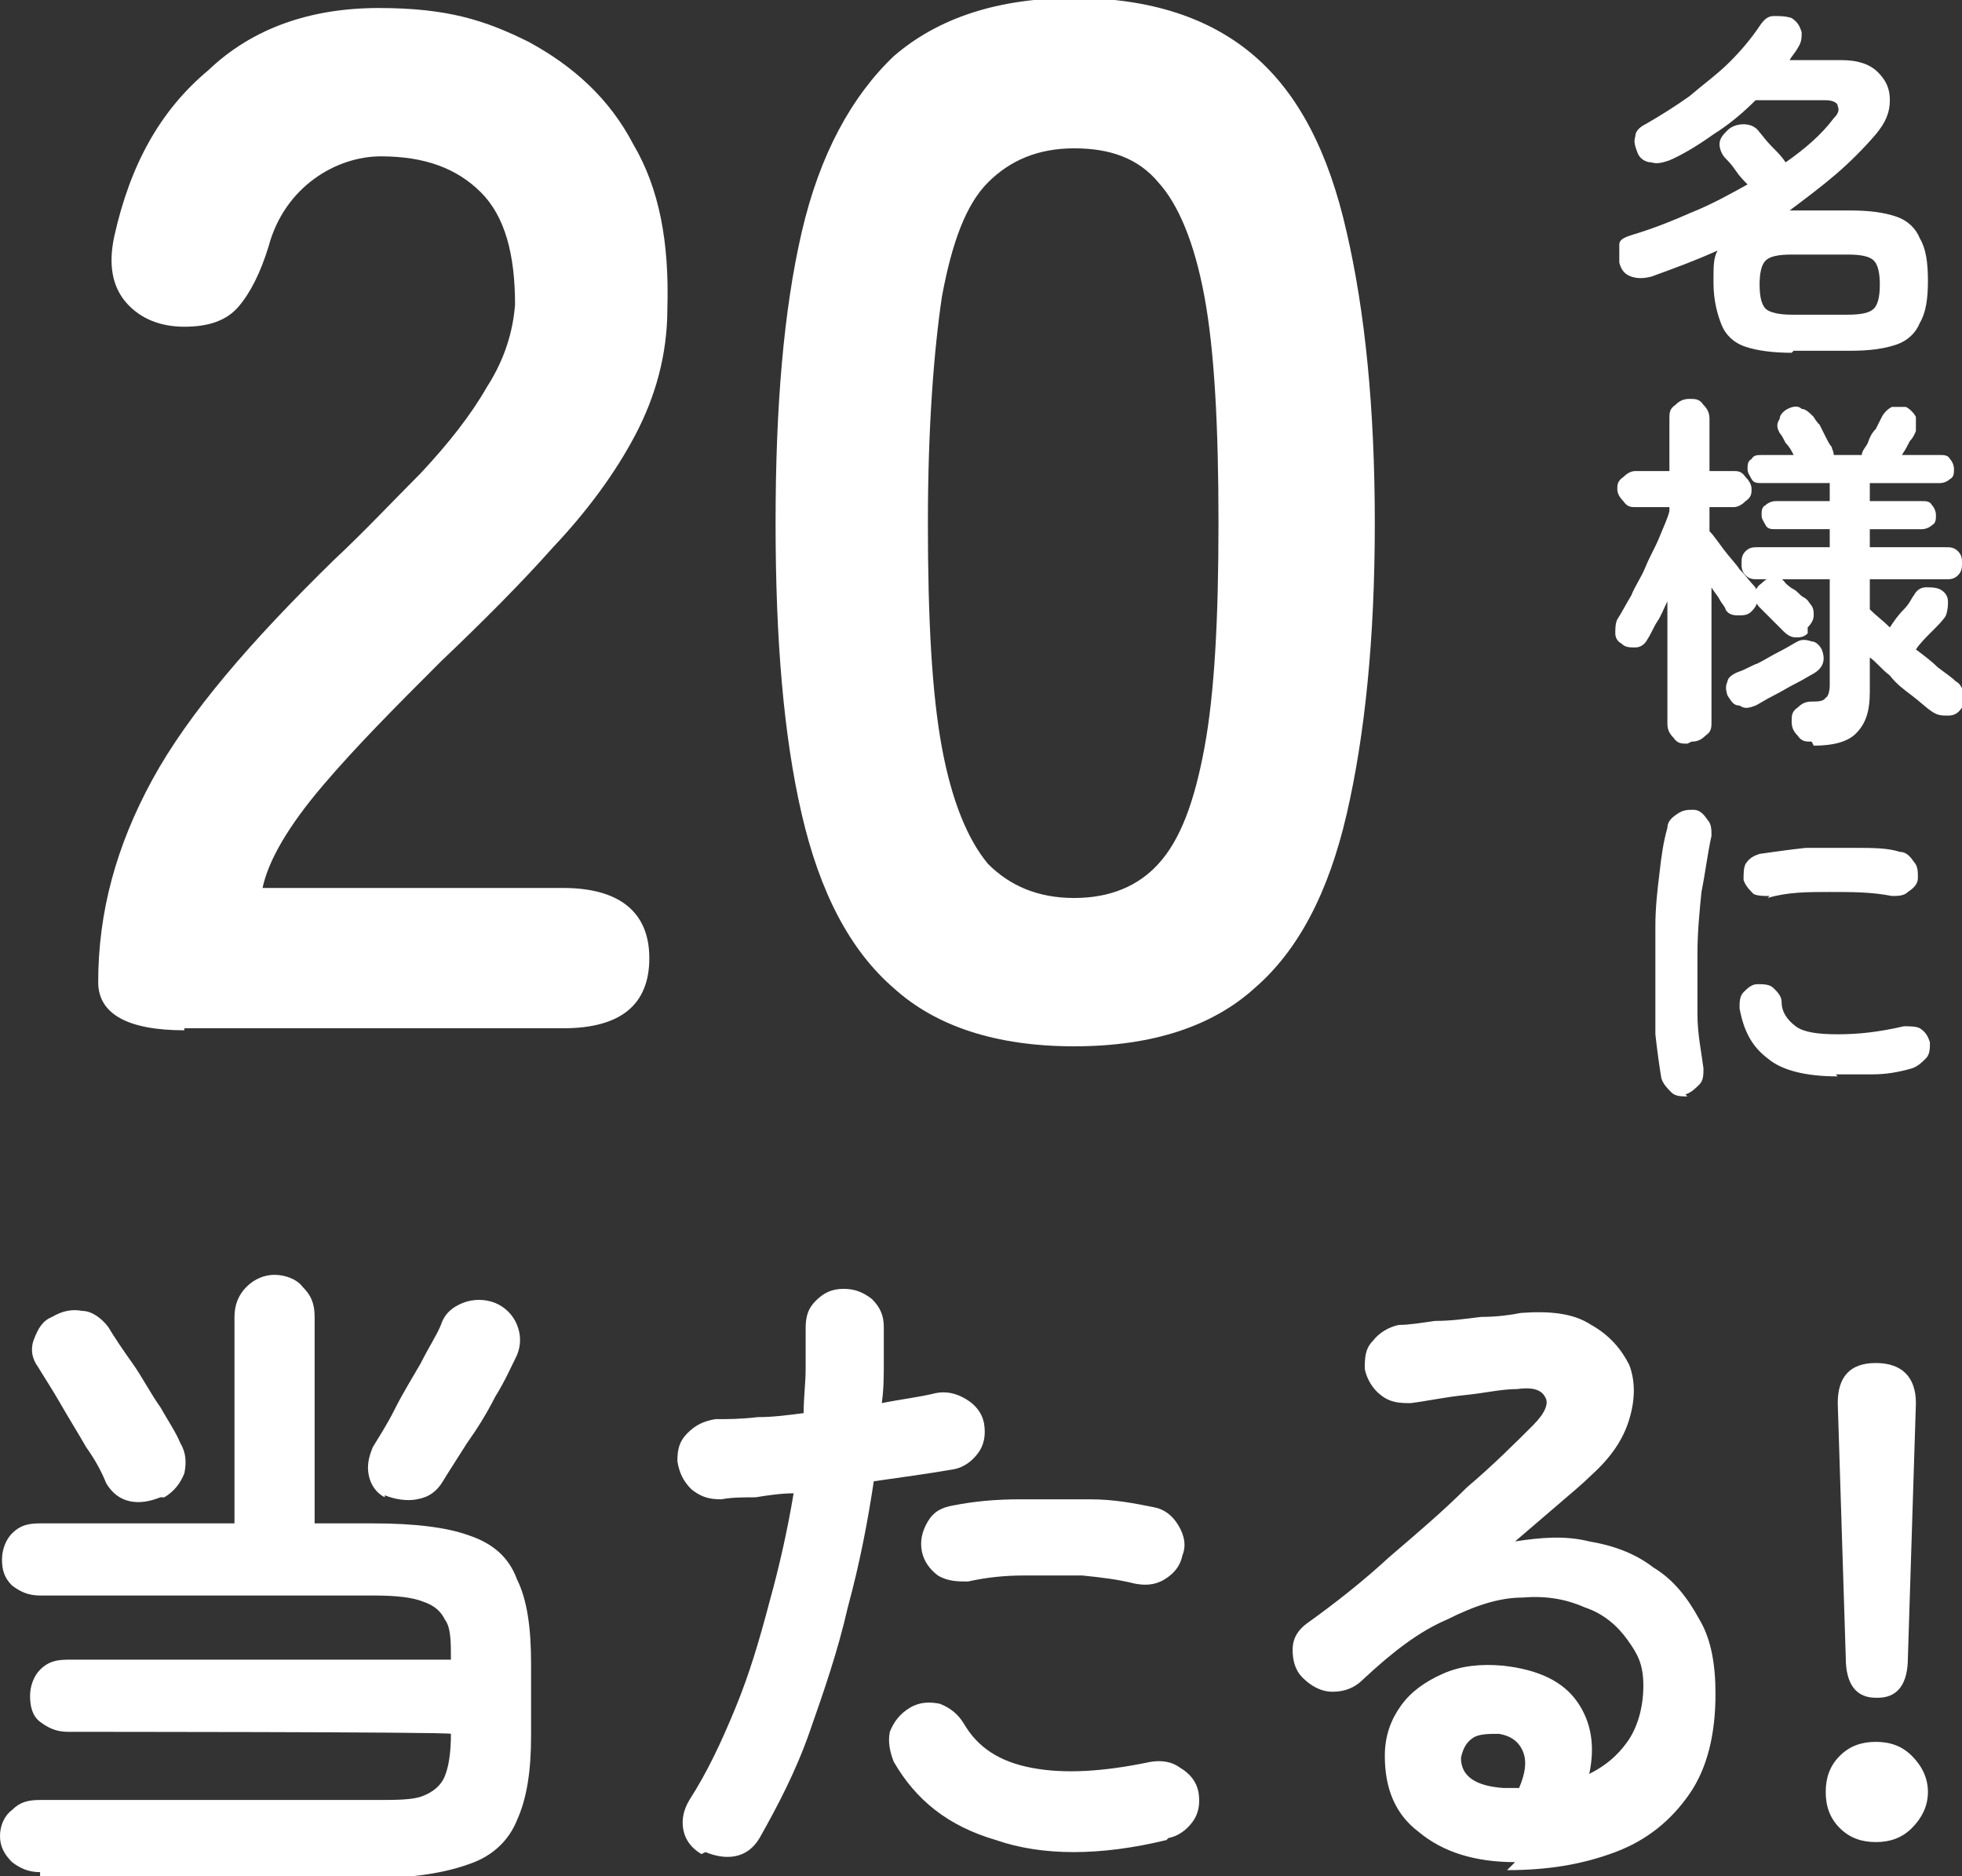 <?xml version="1.0" encoding="UTF-8"?>
<svg xmlns="http://www.w3.org/2000/svg" version="1.1" viewBox="0 0 97.9 93.6">
  <rect x="0" y="0" width="97.9" height="93.6" fill="#333333" stroke="none"/>
  <defs>
    <style>
      .cls-1 {
        fill: #fff;
      }
    </style>
  </defs>
  <!-- Generator: Adobe Illustrator 28.7.1, SVG Export Plug-In . SVG Version: 1.2.0 Build 142)  -->
  <g>
    <g id="_レイヤー_1" data-name="レイヤー_1">
      <path class="cls-1" d="M89.4,17.6c-.9,0-1.7-.1-2.3-.3-.6-.2-1-.6-1.2-1.1-.2-.5-.4-1.2-.4-2.1s0-1.2.2-1.6c-1.1.5-2.2.9-3.3,1.3-.4.1-.7.1-1,0-.3-.1-.5-.3-.6-.7,0-.3,0-.6,0-.9s.4-.4.7-.5c1-.3,2-.7,2.9-1.1,1-.4,1.9-.9,2.8-1.4-.2-.2-.4-.4-.6-.7-.2-.3-.4-.5-.5-.6-.2-.2-.3-.5-.3-.7,0-.3.2-.5.4-.7.2-.2.5-.3.8-.3.3,0,.6.1.8.4.1.1.3.4.6.7.3.3.5.5.7.8,1-.7,1.8-1.4,2.4-2.2.2-.2.3-.4.2-.6,0-.2-.3-.3-.6-.3h-3.5c-.6.6-1.3,1.2-2.1,1.7-.7.5-1.5,1-2.2,1.3-.3.1-.6.2-.9.1-.3,0-.6-.2-.7-.5-.1-.3-.2-.5-.1-.8,0-.3.3-.5.5-.6.7-.4,1.5-.9,2.2-1.4.7-.6,1.4-1.1,2-1.7.6-.6,1.1-1.2,1.5-1.8.2-.3.4-.5.7-.5.3,0,.6,0,.9.1.3.2.4.4.5.7,0,.3,0,.5-.2.8-.1.2-.3.4-.4.6h2.6c.8,0,1.4.2,1.8.6.4.4.6.8.6,1.4,0,.6-.2,1.1-.7,1.7-.6.7-1.3,1.4-2,2-.7.6-1.5,1.2-2.3,1.8h3c1,0,1.7.1,2.3.3.6.2,1,.6,1.2,1.1.3.5.4,1.2.4,2.1s-.1,1.6-.4,2.1c-.2.5-.6.9-1.2,1.1-.6.2-1.3.3-2.3.3h-2.8ZM89.4,15.7h2.8c.7,0,1.1-.1,1.3-.3.2-.2.3-.6.3-1.2s-.1-1-.3-1.2c-.2-.2-.6-.3-1.3-.3h-2.8c-.7,0-1.1.1-1.3.3-.2.2-.3.6-.3,1.2s.1,1,.3,1.2c.2.2.7.3,1.3.3ZM90.4,37c-.3,0-.5,0-.7-.3-.2-.2-.3-.4-.3-.7,0-.3,0-.5.3-.7.2-.2.4-.3.7-.3.3,0,.6,0,.7-.2.1,0,.2-.3.2-.6v-5.3h-3.6c-.2,0-.4,0-.6-.2-.2-.2-.2-.4-.2-.6s0-.4.2-.6c.2-.2.4-.2.6-.2h3.6v-.9h-2.7c-.2,0-.4,0-.5-.2-.1-.2-.2-.3-.2-.5s0-.4.2-.5c.1-.1.3-.2.5-.2h2.7v-.9h-3.4c-.2,0-.4,0-.5-.2-.1-.2-.2-.3-.2-.5s0-.4.2-.5c.1-.2.3-.2.5-.2h1.6c-.1-.2-.2-.4-.4-.6-.1-.2-.2-.4-.3-.5-.1-.2-.2-.4,0-.7,0-.2.2-.4.4-.5.2-.1.5-.2.7,0,.2,0,.4.2.6.4,0,0,.1.2.3.4.1.2.2.4.3.6.1.2.2.4.3.5,0,.1.1.2.1.4h1.4c0-.2.2-.4.3-.6.1-.3.2-.5.4-.7.1-.2.2-.4.3-.6.1-.2.3-.4.5-.5.3,0,.5,0,.7,0,.2.1.4.3.5.5,0,.2,0,.5,0,.7,0,0-.1.3-.3.5-.1.2-.2.4-.4.7h1.9c.2,0,.4,0,.5.2.1.1.2.3.2.5s0,.4-.2.5c-.1.1-.3.2-.5.2h-3.5v.9h2.6c.2,0,.4,0,.5.2.1.1.2.3.2.5s0,.4-.2.5c-.1.1-.3.2-.5.2h-2.6v.9h3.8c.2,0,.4,0,.6.2.2.2.2.4.2.6s0,.4-.2.6c-.2.2-.4.2-.6.2h-3.8v1.5c.3.3.7.6,1,.9.2-.3.4-.6.7-.9.3-.3.4-.6.5-.7.1-.2.3-.4.6-.4.2,0,.5,0,.7.1.2.1.4.3.4.6,0,.2,0,.4-.1.7-.1.2-.4.5-.7.8-.3.3-.6.6-.8.9.4.3.8.6,1.1.9.4.3.7.5.9.7.2.1.3.3.4.6,0,.3,0,.5-.1.7-.2.3-.4.4-.7.4-.3,0-.5,0-.8-.2-.3-.2-.6-.5-1-.8-.4-.3-.8-.6-1.1-1-.4-.3-.7-.7-1-.9v1.7c0,1-.2,1.6-.7,2.1-.4.4-1.1.6-2.1.6ZM84.2,37.1c-.3,0-.5,0-.7-.3-.2-.2-.3-.4-.3-.7v-6.1c-.2.4-.3.7-.5,1-.2.3-.3.6-.5.9-.1.2-.3.4-.6.4-.3,0-.5,0-.7-.2-.2-.1-.3-.3-.3-.5,0-.2,0-.5.1-.7.2-.3.4-.7.7-1.2.2-.5.5-.9.7-1.4.2-.5.5-1,.7-1.5.2-.5.4-.9.5-1.3v-.2h-1.7c-.2,0-.4,0-.6-.3-.2-.2-.3-.4-.3-.6s0-.4.3-.6c.2-.2.4-.3.6-.3h1.7v-2.6c0-.3,0-.5.3-.7.2-.2.4-.3.7-.3s.5,0,.7.3c.2.2.3.4.3.7v2.6h1.2c.2,0,.4,0,.6.3.2.2.3.4.3.6s0,.4-.3.6c-.2.2-.4.3-.6.3h-1.2v1.2c.2.2.4.5.7.9.3.4.6.7.8,1,.3.3.5.6.7.8.2.2.2.4.2.7,0,.2-.1.4-.3.6-.2.2-.4.2-.7.2-.3,0-.5-.1-.6-.3,0-.1-.2-.3-.3-.5s-.3-.4-.4-.6v6.7c0,.3,0,.5-.3.7-.2.2-.4.3-.7.3ZM87.6,35.2c-.3.1-.5.2-.8,0-.3,0-.4-.2-.6-.5-.1-.3-.1-.5,0-.7,0-.2.3-.4.6-.5.3-.1.6-.3.9-.4.4-.2.7-.4,1.1-.6.4-.2.7-.4.9-.5.2-.1.4-.1.7,0,.2,0,.4.2.5.4.2.5.1.9-.4,1.2-.2.1-.5.3-.9.5-.4.2-.7.4-1.1.6-.4.2-.7.4-.9.5ZM90.2,31.6c-.2.2-.4.2-.6.2-.2,0-.4-.1-.6-.3-.1-.1-.3-.3-.6-.6-.2-.2-.4-.4-.6-.6-.2-.2-.2-.4-.2-.6,0-.2,0-.4.3-.6.2-.2.4-.3.6-.3s.4,0,.6.3c0,0,.2.2.4.3.2.1.3.3.5.4.2.1.3.3.3.3.2.2.2.4.2.6,0,.2-.1.4-.3.6ZM84.2,54.7c-.3,0-.6,0-.8-.2-.2-.2-.4-.4-.5-.7-.1-.6-.2-1.3-.3-2.2,0-.8,0-1.7,0-2.6s0-1.8,0-2.8c0-.9.1-1.8.2-2.6.1-.9.2-1.6.4-2.3,0-.3.2-.5.5-.7.3-.2.5-.2.8-.2.3,0,.5.2.7.5.2.2.2.5.2.8-.2.9-.3,1.8-.5,2.8-.1,1-.2,2-.2,3.1,0,1,0,2,0,3,0,1,.2,1.9.3,2.7,0,.3,0,.6-.2.8-.2.2-.4.4-.7.5ZM91.7,53.7c-1.6,0-2.8-.3-3.5-.9-.8-.6-1.2-1.4-1.4-2.5,0-.3,0-.6.2-.8.2-.2.4-.4.7-.4.3,0,.6,0,.8.2.2.2.4.4.4.7,0,.5.3.9.7,1.2.4.3,1.1.4,2.1.4s2-.1,3.3-.4c.3,0,.6,0,.8.1.3.2.4.4.5.7,0,.3,0,.6-.2.8-.2.2-.4.4-.7.5-.7.2-1.3.3-2,.3-.6,0-1.3,0-1.8,0ZM88.3,44.7c-.3,0-.6,0-.8-.1-.2-.2-.4-.4-.5-.7,0-.3,0-.6.1-.8.2-.3.4-.4.7-.5.7-.1,1.4-.2,2.3-.3.8,0,1.7,0,2.5,0,.8,0,1.6,0,2.2.2.3,0,.5.2.7.5.2.2.2.5.2.8,0,.3-.2.5-.5.7-.2.2-.5.2-.8.2-1-.2-2-.2-3.1-.2-1.1,0-2.1,0-3.1.3Z"/>
      <path class="cls-1" d="M2,93.4c-.6,0-1-.2-1.4-.5-.4-.4-.6-.8-.6-1.3s.2-1,.6-1.3c.4-.4.8-.5,1.4-.5h16.7c1.1,0,1.9,0,2.4-.2.5-.2.9-.5,1.1-1,.2-.5.3-1.2.3-2.1h0c0-.1-19.1-.1-19.1-.1-.6,0-1-.2-1.4-.5-.4-.3-.5-.8-.5-1.3s.2-1,.5-1.3c.4-.4.8-.5,1.4-.5h19.1c0-.9,0-1.6-.3-2-.2-.4-.5-.7-1.1-.9-.5-.2-1.3-.3-2.4-.3H2c-.6,0-1-.2-1.4-.5-.4-.4-.5-.8-.5-1.3s.2-1,.5-1.3c.4-.4.8-.5,1.4-.5h9.7v-10.3c0-.6.2-1.1.6-1.5.4-.4.9-.6,1.4-.6s1.1.2,1.4.6c.4.4.6.8.6,1.5v10.3h2.9c2.1,0,3.7.2,4.8.6,1.2.4,2,1.1,2.4,2.2.5,1,.7,2.4.7,4.2v3.6c0,1.7-.2,3.1-.7,4.2-.4,1-1.2,1.8-2.4,2.2-1.1.4-2.7.7-4.8.7H2ZM19.2,74.7c-.4-.2-.7-.6-.8-1.1-.1-.5,0-.9.2-1.4.3-.5.7-1.1,1.1-1.9.4-.8.9-1.6,1.3-2.3.4-.8.8-1.4,1-1.9.2-.6.6-.9,1.1-1.1.5-.2,1.1-.2,1.6,0,.5.2.9.6,1.1,1.1.2.5.2,1,0,1.5-.3.6-.6,1.3-1.1,2.1-.4.8-.9,1.6-1.4,2.3-.5.8-.9,1.4-1.2,1.9-.3.5-.7.8-1.3.9-.5.1-1.1,0-1.6-.2ZM8,74.7c-.5.2-1,.3-1.5.2-.5-.1-.9-.4-1.2-.9-.2-.5-.5-1.1-1-1.8-.4-.7-.9-1.5-1.3-2.2-.4-.7-.8-1.3-1.1-1.8-.3-.4-.4-.9-.2-1.4.2-.5.4-.9.9-1.1.5-.3,1-.4,1.5-.3.5,0,1,.4,1.3.8.3.5.7,1.1,1.2,1.8.5.7.9,1.5,1.4,2.2.4.7.8,1.3,1,1.8.3.5.3,1,.2,1.5-.2.5-.5.9-1,1.2ZM35,92.5c-.5-.3-.8-.7-.9-1.2-.1-.5,0-1,.3-1.5.9-1.4,1.6-2.9,2.3-4.6.7-1.7,1.2-3.4,1.7-5.3.5-1.8.9-3.6,1.2-5.4-.6,0-1.3.1-1.9.2-.6,0-1.2,0-1.7.1-.6,0-1-.1-1.5-.5-.4-.4-.6-.8-.7-1.4,0-.6.1-1,.5-1.4.4-.4.8-.6,1.4-.7.6,0,1.3,0,2.1-.1.8,0,1.5-.1,2.3-.2,0-.8.1-1.5.1-2.2,0-.7,0-1.3,0-2,0-.6.1-1,.5-1.4.4-.4.8-.6,1.4-.6s1,.2,1.4.5c.4.4.6.8.6,1.4,0,.6,0,1.2,0,1.8,0,.6,0,1.3-.1,2,1-.2,1.9-.3,2.7-.5.5-.1,1,0,1.5.3.5.3.8.7.9,1.2.1.6,0,1.1-.3,1.5-.3.4-.7.7-1.2.8-.6.1-1.2.2-1.9.3-.7.1-1.4.2-2.1.3-.3,2-.7,4.1-1.3,6.3-.5,2.2-1.2,4.2-1.9,6.2-.7,2-1.6,3.7-2.5,5.3-.3.5-.7.8-1.2.9-.5.1-1,0-1.5-.2ZM58.2,91.8c-3.3.8-6.2.8-8.5,0-2.4-.7-4-2-5.1-3.9-.2-.5-.3-1-.2-1.5.2-.5.5-.9,1-1.2.5-.3,1-.3,1.5-.2.5.2.9.5,1.2,1,.7,1.2,1.8,1.9,3.4,2.2,1.6.3,3.5.2,5.9-.3.6-.1,1.1,0,1.5.3.5.3.8.7.9,1.2.1.6,0,1.1-.3,1.5-.3.4-.7.7-1.2.8ZM56.6,79c-.8-.2-1.6-.3-2.6-.4-1,0-1.9,0-2.9,0-1,0-1.9.1-2.8.3-.5,0-1,0-1.5-.3-.4-.3-.7-.7-.8-1.2-.1-.5,0-1,.3-1.5.3-.5.7-.7,1.3-.8,1-.2,2.1-.3,3.3-.3,1.2,0,2.3,0,3.5,0,1.2,0,2.2.2,3.2.4.5.1.9.4,1.2.9.3.5.4,1,.2,1.5-.1.5-.4.9-.9,1.2-.5.3-1,.3-1.5.2ZM75.6,92.9c-2,0-3.6-.5-4.8-1.5-1.2-.9-1.7-2.2-1.7-3.8,0-1,.3-1.8.8-2.5.5-.7,1.2-1.2,2.1-1.6.9-.4,1.9-.5,3-.4,1.8.2,3,.8,3.7,1.8.7,1,.9,2.2.6,3.6.8-.4,1.4-.9,1.9-1.6.5-.7.8-1.7.8-2.8s-.3-1.6-.8-2.3c-.5-.7-1.2-1.3-2.1-1.6-.9-.4-1.9-.6-3.1-.5-1.2,0-2.4.4-3.8,1.1-1.4.6-2.7,1.6-4.2,3-.4.4-.9.6-1.5.6-.6,0-1.1-.3-1.5-.7-.4-.4-.5-.9-.5-1.4,0-.6.3-1,.7-1.3,1.4-1,2.8-2.1,4.1-3.3,1.4-1.2,2.7-2.3,3.9-3.5,1.3-1.1,2.4-2.2,3.3-3.1.6-.6.8-1.1.6-1.4-.2-.4-.7-.5-1.4-.4-.8,0-1.6.2-2.6.3-1,.1-1.9.3-2.7.4-.5,0-1,0-1.5-.4-.4-.3-.7-.8-.8-1.3,0-.5,0-1,.4-1.4.3-.4.8-.7,1.3-.8.5,0,1.1-.1,1.8-.2.8,0,1.5-.1,2.3-.2.8,0,1.5-.1,2-.2,1.4-.1,2.6,0,3.5.6.9.5,1.5,1.2,1.9,2,.3.8.3,1.7,0,2.7-.3,1-.9,1.9-1.9,2.8-.4.4-1,.9-1.7,1.5-.7.6-1.4,1.2-2.1,1.8,1.3-.2,2.5-.3,3.7,0,1.2.2,2.3.6,3.2,1.3,1,.6,1.7,1.5,2.3,2.6.6,1,.8,2.3.8,3.7,0,2-.4,3.7-1.3,5-.9,1.3-2.1,2.3-3.7,2.9-1.6.6-3.3.9-5.4.9ZM75,89.2h.2c0,0,.1,0,.2,0,.1,0,.2,0,.4,0,.3-.7.4-1.3.2-1.8-.2-.5-.6-.8-1.2-.9-.5,0-1,0-1.3.2-.3.2-.5.5-.6,1,0,.9.7,1.4,2.1,1.5ZM93.6,84.7c-1,0-1.5-.7-1.5-2l-.4-12.7c0-1.3.6-2,1.9-2s2,.7,2,2l-.4,12.7c0,1.3-.5,2-1.5,2ZM93.6,91.9c-.7,0-1.3-.2-1.8-.7-.5-.5-.7-1.1-.7-1.8s.2-1.3.7-1.8c.5-.5,1.1-.7,1.8-.7s1.3.2,1.8.7c.5.5.8,1.1.8,1.8s-.3,1.3-.8,1.8c-.5.5-1.1.7-1.8.7Z"/>
      <path class="cls-1" d="M9.2,51.4c-2.8,0-4.3-.8-4.3-2.4,0-3.5.9-6.8,2.7-10.1,1.8-3.3,4.9-6.9,9.1-11,1.5-1.4,2.9-2.9,4.3-4.3,1.4-1.5,2.5-2.9,3.3-4.3.9-1.4,1.3-2.8,1.4-4.1,0-2.5-.5-4.4-1.7-5.6-1.2-1.2-2.8-1.8-5-1.8s-4.8,1.5-5.6,4.5c-.4,1.3-.9,2.3-1.5,3-.6.7-1.5,1-2.7,1s-2.2-.4-2.9-1.2c-.7-.8-.9-1.9-.6-3.3.8-3.6,2.3-6.3,4.7-8.3C12.6,1.4,15.5.4,18.9.4s5.3.6,7.5,1.7c2.2,1.2,4,2.8,5.2,5.1,1.3,2.2,1.8,4.9,1.7,8.2,0,2.3-.6,4.4-1.6,6.3-1,1.9-2.4,3.8-4.1,5.6-1.6,1.8-3.5,3.7-5.6,5.7-2.2,2.2-4.2,4.2-5.9,6.2-1.7,2-2.7,3.7-3,5.1h15c2.8,0,4.3,1.2,4.3,3.5s-1.4,3.5-4.3,3.5H9.2ZM53.6,52.2c-3.9,0-6.9-1-9-2.9-2.2-1.9-3.7-4.8-4.6-8.7-.9-3.9-1.3-8.7-1.3-14.5s.4-10.6,1.3-14.5c.9-3.9,2.5-6.8,4.6-8.8,2.2-1.9,5.2-2.9,9-2.9s6.8,1,9,2.9c2.2,1.9,3.7,4.8,4.6,8.8.9,3.9,1.4,8.7,1.4,14.5s-.5,10.6-1.4,14.5c-.9,3.9-2.4,6.8-4.6,8.7-2.1,1.9-5.1,2.9-9,2.9ZM53.6,44.8c1.8,0,3.2-.6,4.2-1.7,1.1-1.2,1.8-3.1,2.3-5.8.5-2.7.7-6.4.7-11.2s-.2-8.6-.7-11.3c-.5-2.7-1.3-4.6-2.3-5.7-1-1.2-2.4-1.7-4.2-1.7s-3.2.6-4.3,1.7c-1.1,1.1-1.8,3-2.3,5.7-.4,2.7-.7,6.5-.7,11.3s.2,8.5.7,11.2c.5,2.7,1.3,4.6,2.3,5.8,1.1,1.1,2.5,1.7,4.3,1.7Z"/>
    </g>
  </g>
</svg>